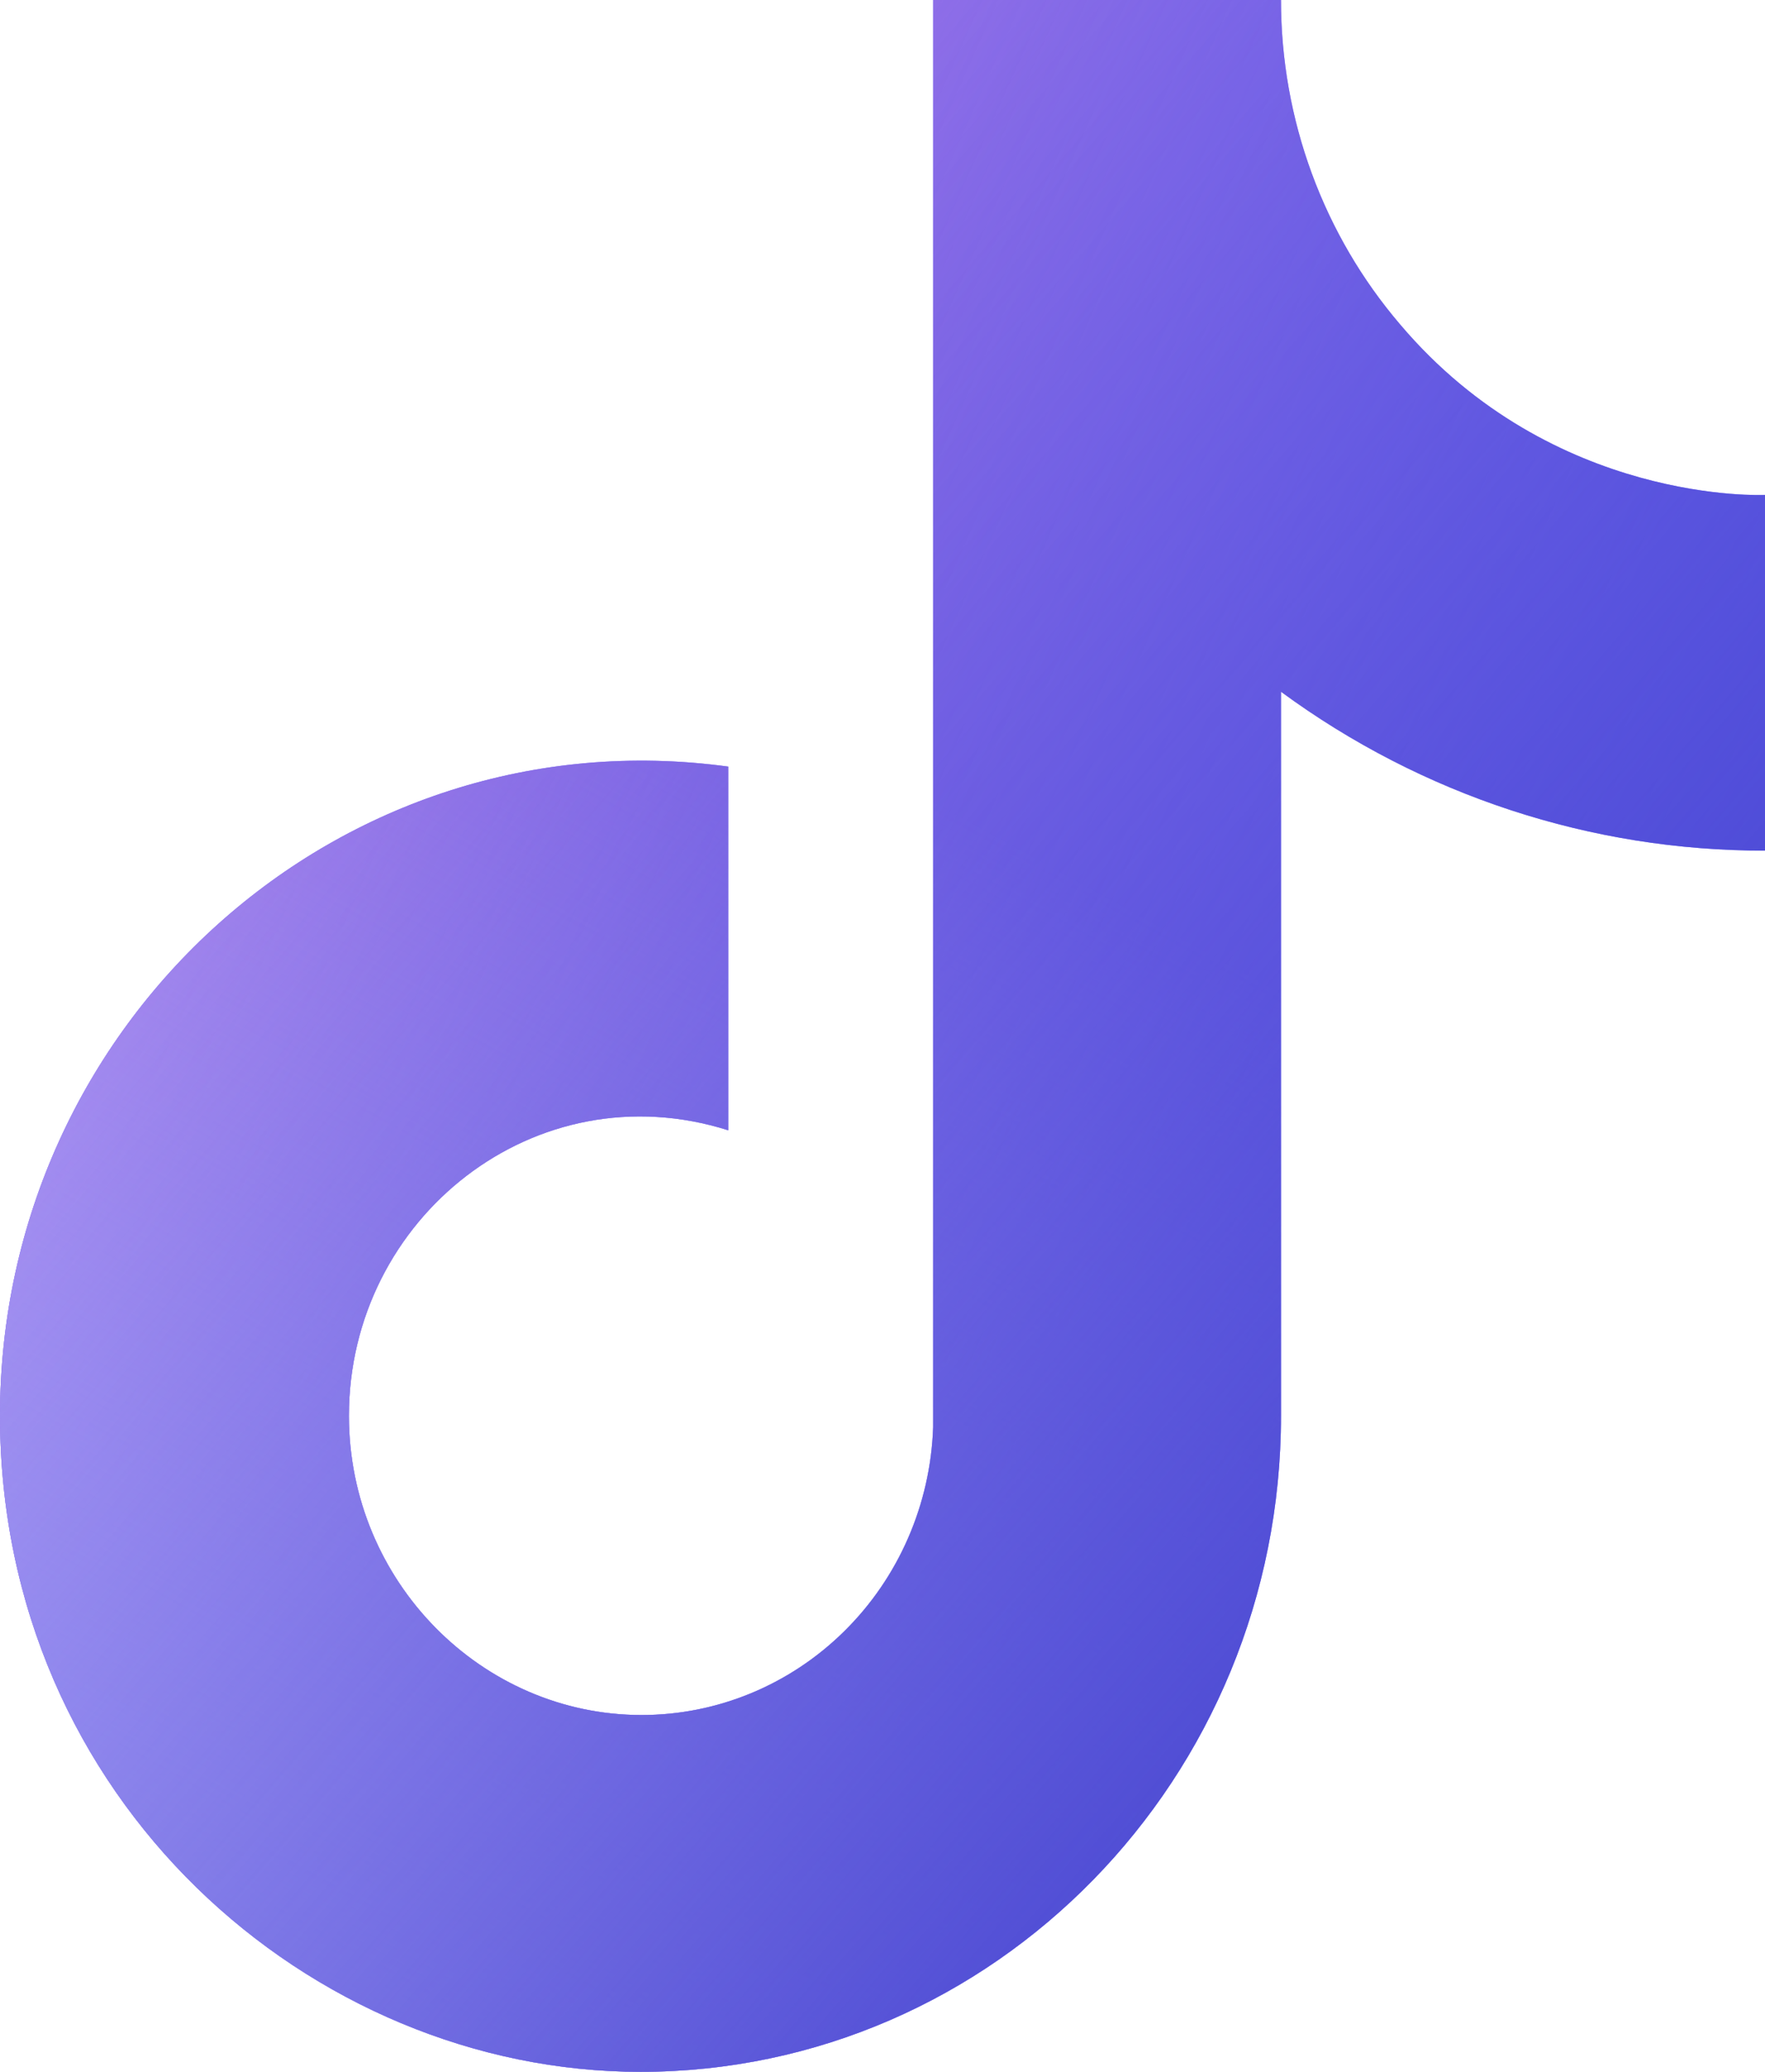<svg width="23" height="27" viewBox="0 0 23 27" fill="none" xmlns="http://www.w3.org/2000/svg">
<path d="M18.247 4.23C18.247 4.23 18.995 4.98 18.247 4.23C17.245 3.059 16.692 1.556 16.693 0H12.16V18.6C12.125 19.607 11.71 20.56 11.001 21.259C10.292 21.959 9.346 22.35 8.361 22.35C6.278 22.35 4.547 20.61 4.547 18.45C4.547 15.87 6.982 13.935 9.49 14.73V9.99C4.43 9.3 0 13.32 0 18.45C0 23.445 4.048 27 8.346 27C12.952 27 16.693 23.175 16.693 18.45V9.015C18.53 10.365 20.737 11.089 23 11.085V6.45C23 6.45 20.242 6.585 18.247 4.23Z" fill="#6464F8"/>
<path d="M18.247 4.23C18.247 4.23 18.995 4.98 18.247 4.23C17.245 3.059 16.692 1.556 16.693 0H12.16V18.6C12.125 19.607 11.71 20.56 11.001 21.259C10.292 21.959 9.346 22.35 8.361 22.35C6.278 22.35 4.547 20.61 4.547 18.45C4.547 15.87 6.982 13.935 9.49 14.73V9.99C4.43 9.3 0 13.32 0 18.45C0 23.445 4.048 27 8.346 27C12.952 27 16.693 23.175 16.693 18.45V9.015C18.53 10.365 20.737 11.089 23 11.085V6.45C23 6.45 20.242 6.585 18.247 4.23Z" fill="url(#paint0_linear_4_722)"/>
<path d="M18.247 4.23C18.247 4.23 18.995 4.98 18.247 4.23C17.245 3.059 16.692 1.556 16.693 0H12.16V18.6C12.125 19.607 11.71 20.56 11.001 21.259C10.292 21.959 9.346 22.35 8.361 22.35C6.278 22.35 4.547 20.61 4.547 18.45C4.547 15.87 6.982 13.935 9.49 14.73V9.99C4.43 9.3 0 13.32 0 18.45C0 23.445 4.048 27 8.346 27C12.952 27 16.693 23.175 16.693 18.45V9.015C18.53 10.365 20.737 11.089 23 11.085V6.45C23 6.45 20.242 6.585 18.247 4.23Z" fill="url(#paint1_linear_4_722)"/>
<path d="M18.247 4.23C18.247 4.23 18.995 4.98 18.247 4.23C17.245 3.059 16.692 1.556 16.693 0H12.16V18.6C12.125 19.607 11.71 20.56 11.001 21.259C10.292 21.959 9.346 22.35 8.361 22.35C6.278 22.35 4.547 20.61 4.547 18.45C4.547 15.87 6.982 13.935 9.49 14.73V9.99C4.43 9.3 0 13.32 0 18.45C0 23.445 4.048 27 8.346 27C12.952 27 16.693 23.175 16.693 18.45V9.015C18.53 10.365 20.737 11.089 23 11.085V6.45C23 6.45 20.242 6.585 18.247 4.23Z" fill="url(#paint2_linear_4_722)"/>
<defs>
<linearGradient id="paint0_linear_4_722" x1="0.001" y1="8.557" x2="22.326" y2="18.525" gradientUnits="userSpaceOnUse">
<stop stop-color="#A977E3"/>
<stop offset="1" stop-color="#A977E3" stop-opacity="0"/>
</linearGradient>
<linearGradient id="paint1_linear_4_722" x1="2.526" y1="24.916" x2="10.9" y2="9.708" gradientUnits="userSpaceOnUse">
<stop stop-color="#BAB0FF"/>
<stop offset="1" stop-color="#BAB0FF" stop-opacity="0"/>
</linearGradient>
<linearGradient id="paint2_linear_4_722" x1="22.534" y1="18.101" x2="6.35" y2="4.13" gradientUnits="userSpaceOnUse">
<stop stop-color="#4947D1"/>
<stop offset="1" stop-color="#4947D1" stop-opacity="0"/>
</linearGradient>
</defs>
</svg>
